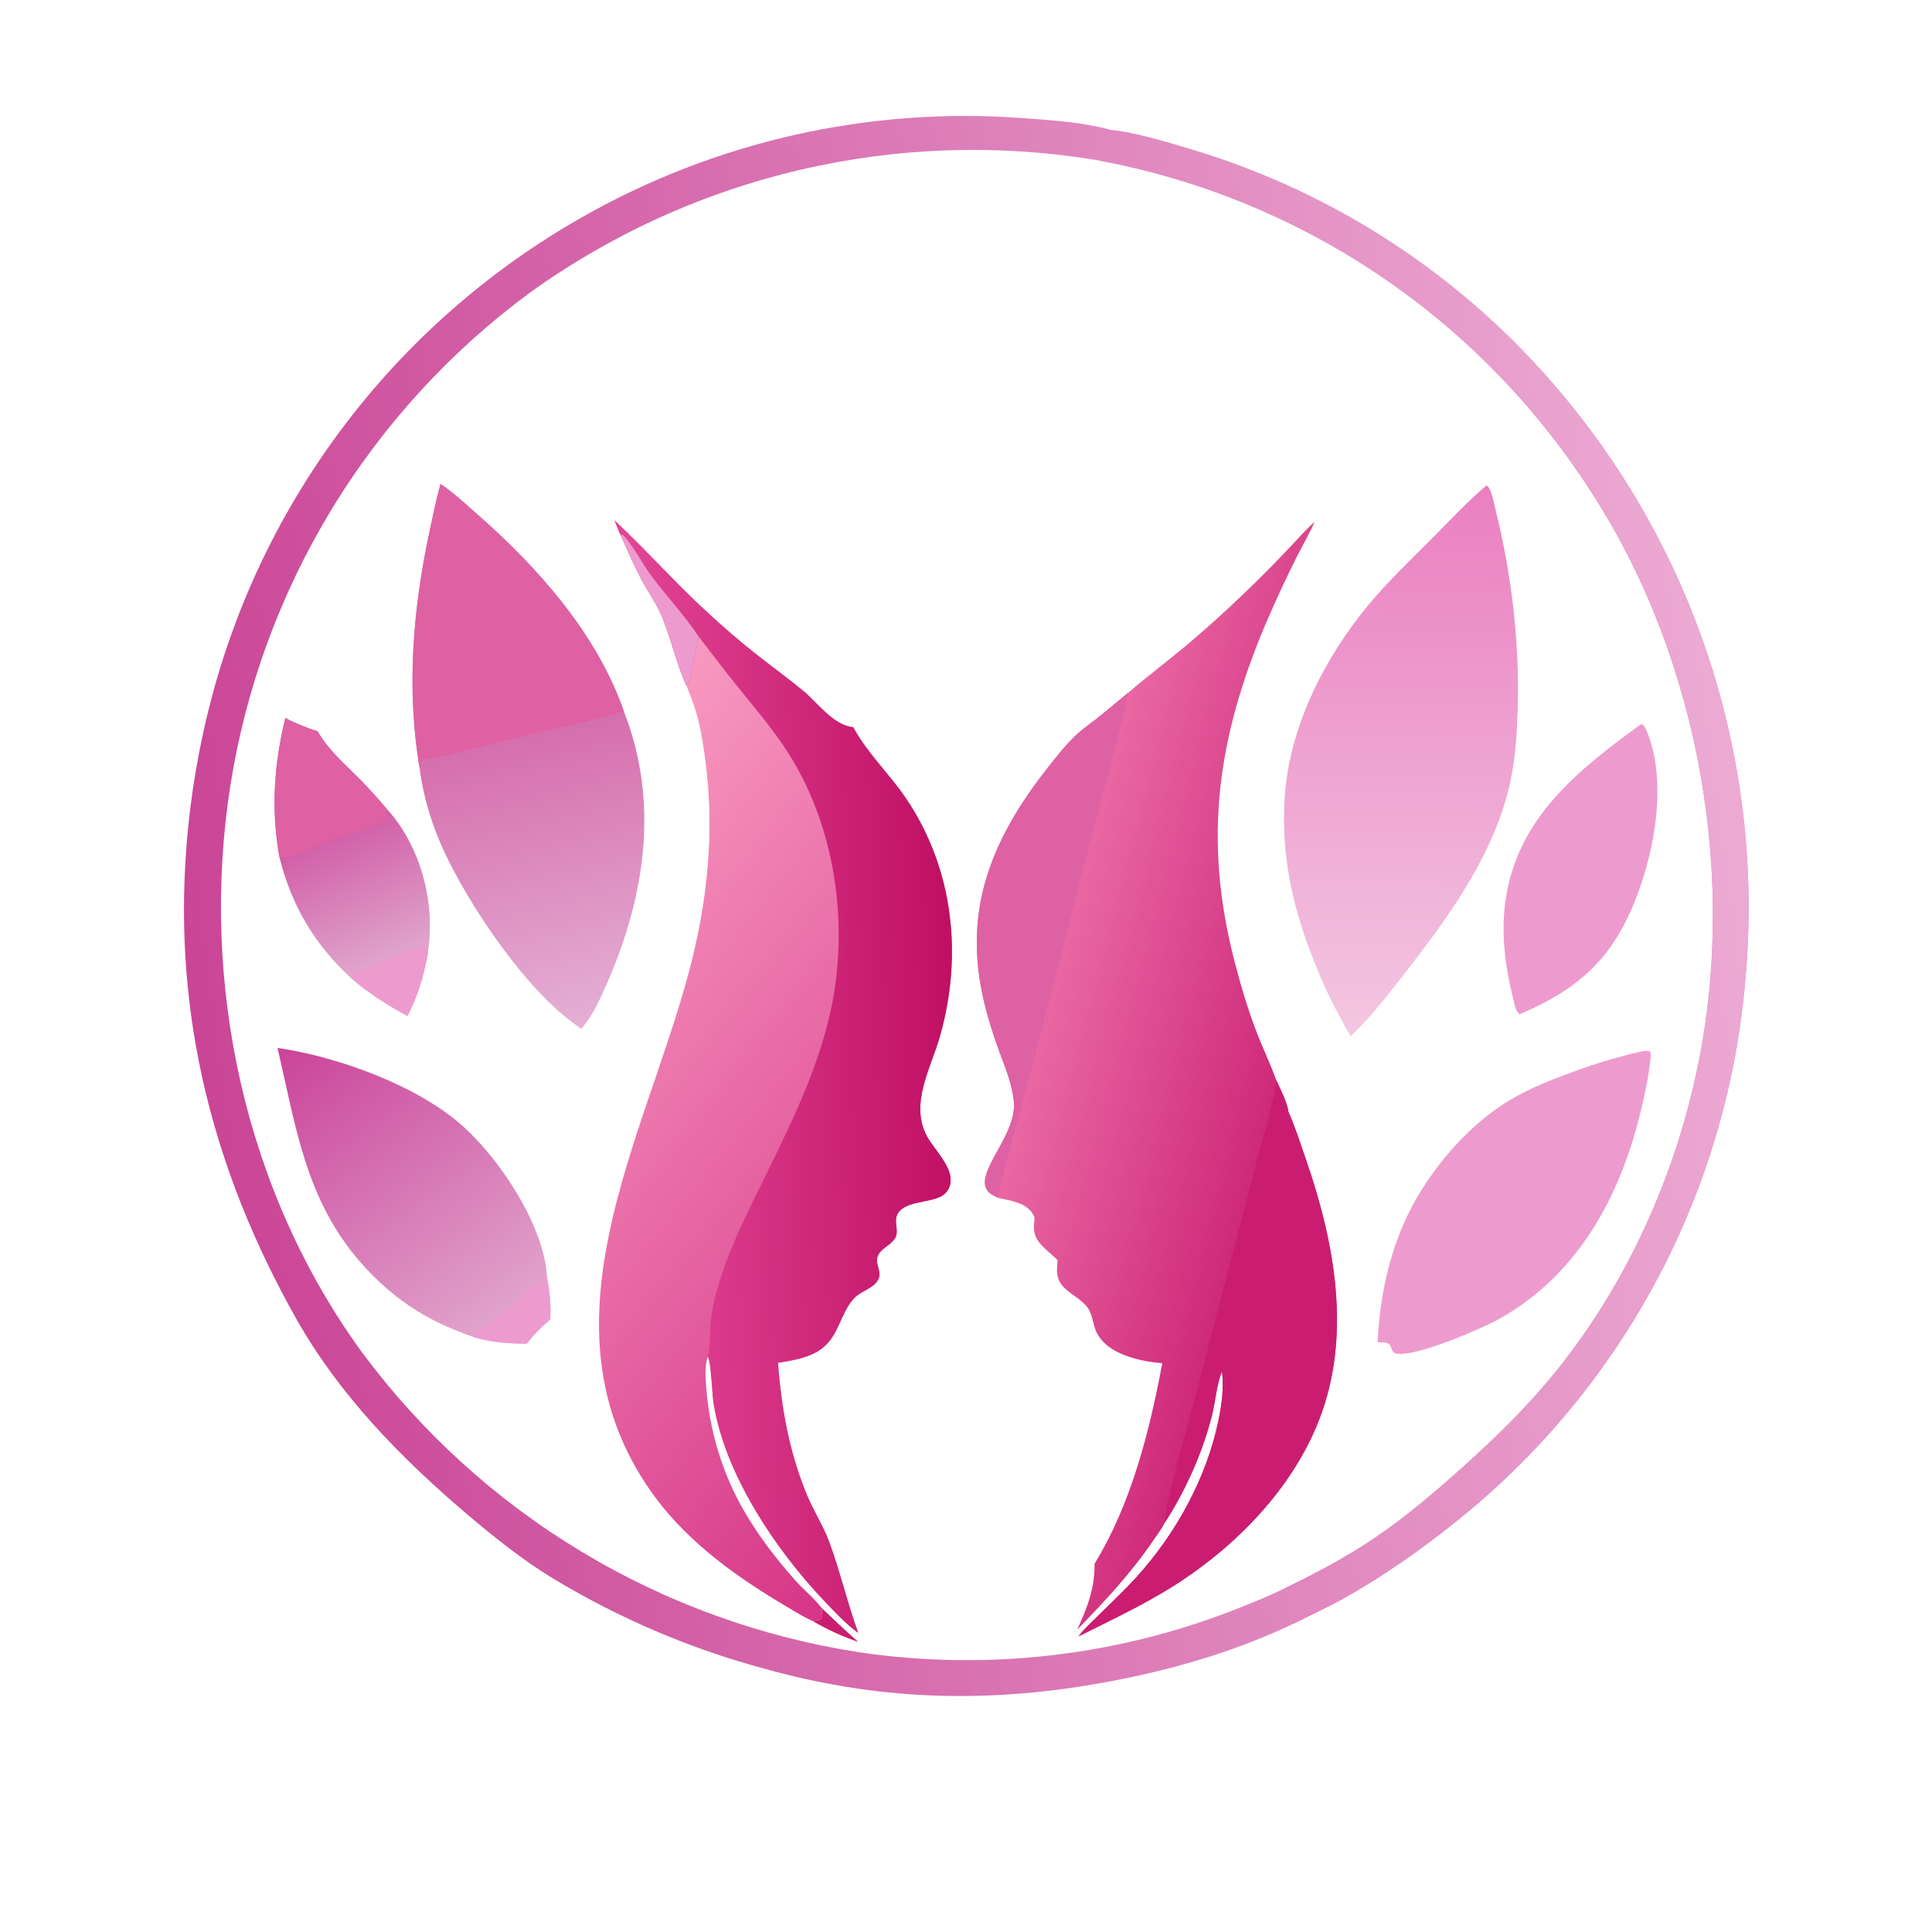 <?xml version="1.0" encoding="utf-8" ?>
<svg xmlns="http://www.w3.org/2000/svg" xmlns:xlink="http://www.w3.org/1999/xlink" width="4096" height="4096">
	<defs>
		<linearGradient id="gradient_0" gradientUnits="userSpaceOnUse" x1="409.126" y1="2136.477" x2="2535.014" y2="1854.038">
			<stop offset="0" stop-color="#CA4596"/>
			<stop offset="1" stop-color="#E087BE"/>
		</linearGradient>
	</defs>
	<path fill="url(#gradient_0)" d="M2745.55 3440.91C2630.64 3496.06 2507.19 3533.71 2382.43 3559C2121.57 3611.86 1879.3 3609.9 1622.25 3538.22Q1607.43 3534.24 1592.67 3530Q1577.92 3525.76 1563.25 3521.26Q1548.57 3516.76 1533.98 3512Q1519.38 3507.24 1504.88 3502.23Q1490.37 3497.22 1475.95 3491.95Q1461.53 3486.68 1447.21 3481.16Q1432.89 3475.64 1418.67 3469.86Q1404.44 3464.09 1390.32 3458.07Q1376.2 3452.05 1362.19 3445.78Q1348.18 3439.51 1334.28 3433Q1320.39 3426.48 1306.6 3419.72Q1292.82 3412.97 1279.16 3405.97Q1265.5 3398.97 1251.97 3391.73Q1238.43 3384.49 1225.02 3377.01Q1211.62 3369.54 1198.35 3361.82Q1185.07 3354.11 1171.94 3346.17C1106.87 3306.48 1047.77 3259.16 989.81 3209.91C848.988 3090.23 718.062 2956.22 626.891 2793.8C451.759 2481.8 367.689 2154.13 395.173 1795.99Q396.755 1775.24 398.827 1754.54Q400.899 1733.84 403.459 1713.19Q406.018 1692.54 409.065 1671.96Q412.112 1651.38 415.643 1630.87Q419.175 1610.37 423.19 1589.95Q427.204 1569.54 431.7 1549.22Q436.196 1528.91 441.17 1508.7Q446.143 1488.5 451.593 1468.42Q456.959 1448.68 462.811 1429.09Q468.662 1409.49 474.994 1390.04Q481.327 1370.6 488.136 1351.31Q494.946 1332.03 502.229 1312.91Q509.511 1293.8 517.263 1274.88Q525.015 1255.95 533.23 1237.22Q541.446 1218.49 550.12 1199.97Q558.795 1181.45 567.924 1163.15Q577.052 1144.85 586.629 1126.77Q596.205 1108.7 606.225 1090.87Q616.244 1073.04 626.699 1055.47Q637.155 1037.89 648.04 1020.57Q658.925 1003.26 670.234 986.218Q681.543 969.177 693.268 952.419Q704.994 935.662 717.128 919.199Q729.263 902.736 741.8 886.577Q754.336 870.417 767.267 854.572Q780.198 838.727 793.516 823.205Q806.834 807.683 820.53 792.494Q834.226 777.305 848.292 762.459Q862.359 747.612 876.786 733.116Q891.214 718.62 905.995 704.485Q920.776 690.349 935.9 676.582Q951.025 662.814 966.484 649.424Q981.943 636.034 997.727 623.029Q1013.51 610.023 1029.61 597.411Q1045.71 584.799 1062.12 572.587Q1078.52 560.375 1095.23 548.571Q1111.93 536.767 1128.92 525.379Q1145.9 513.99 1163.17 503.024Q1180.43 492.057 1197.96 481.519Q1215.49 470.982 1233.27 460.879Q1246.44 453.381 1259.75 446.128Q1273.06 438.875 1286.5 431.868Q1299.94 424.862 1313.51 418.104Q1327.07 411.347 1340.76 404.841Q1354.45 398.335 1368.26 392.083Q1382.07 385.831 1395.99 379.835Q1409.91 373.839 1423.94 368.101Q1437.97 362.363 1452.1 356.884Q1466.23 351.406 1480.46 346.189Q1494.69 340.973 1509.02 336.02Q1523.34 331.066 1537.76 326.379Q1552.17 321.691 1566.67 317.269Q1581.17 312.848 1595.74 308.695Q1610.32 304.543 1624.97 300.66Q1639.62 296.776 1654.34 293.164Q1669.06 289.552 1683.85 286.212Q1698.63 282.873 1713.47 279.806Q1728.32 276.74 1743.21 273.948Q1758.11 271.156 1773.06 268.639Q1788 266.123 1803 263.883Q1817.99 261.642 1833.01 259.679Q1848.04 257.716 1863.11 256.03Q1878.17 254.345 1893.26 252.937Q1908.35 251.53 1923.47 250.401Q1938.58 249.273 1953.72 248.423Q1968.85 247.574 1983.99 247.004Q1999.14 246.434 2014.29 246.143Q2029.45 245.853 2044.61 245.842Q2059.76 245.831 2074.92 246.1Q2090.07 246.369 2105.22 246.918Q2120.37 247.467 2135.5 248.295Q2150.63 249.123 2165.75 250.23C2227.76 254.746 2297.1 258.926 2357.12 275.962C2402.68 279.839 2481.09 303.349 2526.87 317.142Q2541 321.391 2555.05 325.894Q2569.1 330.397 2583.06 335.153Q2597.03 339.909 2610.91 344.916Q2624.79 349.923 2638.57 355.18Q2652.36 360.437 2666.04 365.941Q2679.73 371.446 2693.32 377.197Q2706.91 382.948 2720.39 388.943Q2733.87 394.938 2747.24 401.175Q2760.61 407.413 2773.86 413.89Q2787.12 420.368 2800.25 427.084Q2813.39 433.8 2826.4 440.752Q2839.42 447.703 2852.3 454.889Q2865.19 462.074 2877.94 469.491Q2890.7 476.908 2903.31 484.554Q2915.93 492.2 2928.41 500.072Q2940.89 507.944 2953.22 516.04Q2965.55 524.136 2977.74 532.454Q2989.92 540.771 3001.96 549.307Q3013.99 557.843 3025.87 566.595Q3037.75 575.347 3049.46 584.311Q3061.18 593.276 3072.74 602.451Q3084.29 611.625 3095.68 621.007Q3107.06 630.389 3118.28 639.974Q3129.49 649.56 3140.53 659.347Q3151.57 669.133 3162.44 679.117Q3173.3 689.101 3183.98 699.28Q3194.66 709.458 3205.15 719.828Q3215.65 730.197 3225.95 740.755Q3236.26 751.312 3246.37 762.054Q3256.49 772.795 3266.41 783.717Q3276.32 794.64 3286.04 805.739Q3295.76 816.839 3305.28 828.112Q3318.85 844.121 3332.03 860.462Q3345.2 876.803 3357.97 893.465Q3370.73 910.127 3383.08 927.1Q3395.43 944.073 3407.35 961.347Q3419.27 978.621 3430.76 996.185Q3442.26 1013.75 3453.31 1031.59Q3464.36 1049.44 3474.97 1067.55Q3485.58 1085.66 3495.73 1104.03Q3505.89 1122.4 3515.59 1141.01Q3525.29 1159.63 3534.52 1178.48Q3543.75 1197.32 3552.52 1216.4Q3561.28 1235.47 3569.57 1254.75Q3577.86 1274.04 3585.66 1293.52Q3593.47 1313 3600.79 1332.67Q3608.12 1352.34 3614.95 1372.19Q3621.78 1392.04 3628.12 1412.04Q3634.46 1432.05 3640.31 1452.21Q3646.15 1472.37 3651.49 1492.67Q3656.83 1512.97 3661.66 1533.4Q3666.5 1553.82 3670.83 1574.36Q3675.16 1594.9 3678.98 1615.54Q3682.8 1636.18 3686.1 1656.9Q3689.41 1677.63 3692.2 1698.43Q3694.99 1719.24 3697.27 1740.1Q3699.54 1760.97 3701.3 1781.88Q3703.06 1802.8 3704.29 1823.75Q3705.53 1844.7 3706.25 1865.68Q3706.97 1886.66 3707.17 1907.65Q3707.37 1928.64 3707.05 1949.62Q3706.73 1970.61 3705.89 1991.58Q3705.05 2012.55 3703.69 2033.5Q3702.33 2054.44 3700.45 2075.35Q3698.77 2095.53 3696.6 2115.66Q3694.42 2135.8 3691.76 2155.87Q3689.09 2175.94 3685.93 2195.95Q3682.77 2215.95 3679.11 2235.87Q3675.46 2255.78 3671.32 2275.61Q3667.18 2295.43 3662.55 2315.14Q3657.93 2334.86 3652.82 2354.45Q3647.71 2374.05 3642.12 2393.51Q3636.53 2412.97 3630.46 2432.29Q3624.39 2451.61 3617.85 2470.78Q3611.31 2489.94 3604.3 2508.94Q3597.29 2527.94 3589.82 2546.76Q3582.34 2565.58 3574.41 2584.21Q3566.47 2602.84 3558.08 2621.27Q3549.69 2639.7 3540.85 2657.92Q3532.01 2676.14 3522.72 2694.13Q3513.44 2712.13 3503.71 2729.89Q3493.98 2747.65 3483.82 2765.17Q3473.66 2782.69 3463.08 2799.95Q3452.49 2817.21 3441.48 2834.2Q3430.47 2851.2 3419.05 2867.92Q3407.62 2884.64 3395.79 2901.08Q3383.96 2917.51 3371.73 2933.65Q3359.5 2949.79 3346.87 2965.62Q3334.25 2981.45 3321.24 2996.97Q3308.23 3012.49 3294.84 3027.68Q3281.45 3042.88 3267.69 3057.73Q3253.94 3072.59 3239.82 3087.11Q3225.7 3101.63 3211.23 3115.79Q3196.76 3129.96 3181.94 3143.76Q3167.13 3157.57 3151.98 3171Q3136.83 3184.44 3121.35 3197.5C3036.91 3268.43 2944.29 3335.14 2847.98 3389.06C2814.5 3407.8 2779.68 3423.49 2745.55 3440.91ZM2329.8 340.226Q2310.21 336.924 2290.55 334.107Q2270.88 331.29 2251.16 328.96Q2231.43 326.629 2211.65 324.786Q2191.87 322.944 2172.05 321.59Q2152.23 320.237 2132.39 319.373Q2112.54 318.509 2092.68 318.136Q2072.82 317.762 2052.96 317.88Q2033.09 317.997 2013.24 318.605Q1993.38 319.212 1973.55 320.31Q1953.71 321.408 1933.91 322.996Q1914.11 324.583 1894.36 326.659Q1874.6 328.735 1854.9 331.298Q1835.2 333.861 1815.57 336.91Q1795.95 339.959 1776.4 343.492Q1756.85 347.025 1737.4 351.039Q1717.94 355.054 1698.59 359.547Q1679.24 364.041 1660.01 369.011Q1640.78 373.981 1621.67 379.425Q1602.57 384.868 1583.6 390.782Q1564.64 396.696 1545.83 403.076Q1527.02 409.457 1508.37 416.299Q1489.72 423.142 1471.24 430.444Q1452.77 437.745 1434.48 445.501Q1416.19 453.256 1398.1 461.461Q1380.01 469.665 1362.13 478.314Q1344.25 486.963 1326.58 496.051Q1308.92 505.139 1291.49 514.661Q1274.05 524.182 1256.86 534.131Q1239.67 544.08 1222.72 554.451Q1205.78 564.822 1189.1 575.607Q1172.42 586.393 1156.01 597.588Q1139.6 608.783 1123.47 620.379Q1107.7 632.001 1092.22 644.003Q1076.73 656.004 1061.55 668.38Q1046.36 680.755 1031.48 693.496Q1016.6 706.237 1002.03 719.337Q987.464 732.436 973.221 745.886Q958.977 759.337 945.065 773.13Q931.154 786.922 917.582 801.05Q904.01 815.177 890.785 829.631Q877.561 844.084 864.693 858.855Q851.825 873.627 839.319 888.706Q826.814 903.786 814.68 919.166Q802.546 934.546 790.789 950.217Q779.033 965.887 767.661 981.839Q756.29 997.791 745.31 1014.02Q734.33 1030.24 723.748 1046.73Q713.166 1063.21 702.988 1079.95Q692.811 1096.69 683.044 1113.67Q673.277 1130.66 663.926 1147.87Q654.575 1165.08 645.646 1182.52Q636.717 1199.96 628.215 1217.61Q619.713 1235.26 611.643 1253.11Q603.573 1270.96 595.94 1289Q588.307 1307.04 581.115 1325.27Q573.924 1343.49 567.177 1361.88Q560.431 1380.27 554.135 1398.82Q547.839 1417.37 541.995 1436.07Q536.152 1454.77 530.766 1473.61Q525.38 1492.44 520.454 1511.4Q515.527 1530.36 511.064 1549.44Q506.601 1568.51 502.603 1587.69Q498.605 1606.87 495.076 1626.14Q491.546 1645.41 488.486 1664.76C423.034 2082.82 518.38 2525.89 768.857 2868.94Q780.618 2884.74 792.761 2900.26Q804.903 2915.77 817.419 2930.99Q829.935 2946.2 842.817 2961.11Q855.699 2976.01 868.94 2990.6Q882.181 3005.19 895.772 3019.45Q909.364 3033.71 923.298 3047.64Q937.233 3061.57 951.501 3075.15Q965.77 3088.73 980.365 3101.97Q994.96 3115.2 1009.87 3128.07Q1024.78 3140.95 1040.01 3153.46Q1055.23 3165.96 1070.75 3178.1Q1086.27 3190.23 1102.08 3201.99Q1117.89 3213.74 1133.98 3225.1Q1150.07 3236.47 1166.44 3247.44Q1182.8 3258.41 1199.43 3268.98Q1216.05 3279.55 1232.93 3289.71Q1249.81 3299.87 1266.93 3309.62Q1284.05 3319.37 1301.4 3328.7Q1318.75 3338.03 1336.32 3346.93Q1353.9 3355.84 1371.68 3364.31Q1389.47 3372.79 1407.45 3380.83Q1425.44 3388.87 1443.61 3396.47Q1461.79 3404.07 1480.15 3411.23Q1498.5 3418.38 1517.02 3425.09Q1535.55 3431.8 1554.23 3438.05Q1572.91 3444.31 1591.74 3450.11Q1610.57 3455.91 1629.53 3461.25Q1648.49 3466.59 1667.58 3471.47Q1686.67 3476.34 1705.87 3480.75Q1725.07 3485.17 1744.37 3489.11Q1763.67 3493.05 1783.07 3496.53Q1802.46 3500 1821.93 3503Q1834.69 3504.88 1847.47 3506.55Q1860.26 3508.22 1873.07 3509.68Q1885.89 3511.13 1898.72 3512.38Q1911.55 3513.62 1924.41 3514.66Q1937.26 3515.69 1950.13 3516.51Q1963 3517.33 1975.88 3517.94Q1988.76 3518.55 2001.65 3518.95Q2014.54 3519.34 2027.43 3519.53Q2040.33 3519.71 2053.22 3519.68Q2066.12 3519.65 2079.01 3519.41Q2091.9 3519.16 2104.79 3518.71Q2117.68 3518.25 2130.55 3517.58Q2143.43 3516.92 2156.3 3516.03Q2169.16 3515.15 2182.01 3514.06Q2194.86 3512.97 2207.69 3511.66Q2220.52 3510.36 2233.32 3508.84Q2246.13 3507.32 2258.91 3505.59Q2271.69 3503.86 2284.43 3501.93Q2297.18 3499.99 2309.9 3497.84Q2322.61 3495.69 2335.29 3493.33Q2347.97 3490.97 2360.6 3488.4Q2373.24 3485.83 2385.83 3483.06Q2398.42 3480.28 2410.97 3477.29Q2423.51 3474.31 2436.01 3471.12Q2448.5 3467.93 2460.94 3464.53Q2473.38 3461.14 2485.76 3457.53Q2498.15 3453.93 2510.47 3450.13Q2522.79 3446.32 2535.04 3442.31Q2547.3 3438.3 2559.49 3434.09Q2571.68 3429.88 2583.79 3425.47Q2595.91 3421.06 2607.95 3416.45Q2620 3411.84 2631.96 3407.03C2662.72 3394.59 2693.82 3382.22 2723.5 3367.37C2788.83 3335.76 2854.05 3301.51 2914.21 3260.8C2981.94 3214.96 3044.73 3161.18 3105.44 3106.52C3170 3048.38 3231.34 2988.57 3286.98 2921.67C3448.04 2728.05 3556.53 2485.82 3603.7 2238.97C3682.26 1827.83 3592.42 1364.43 3356.52 1017.3Q3345.56 1000.89 3334.19 984.754Q3322.82 968.62 3311.05 952.774Q3299.29 936.928 3287.13 921.381Q3274.97 905.834 3262.43 890.594Q3249.88 875.355 3236.97 860.433Q3224.05 845.511 3210.76 830.916Q3197.47 816.32 3183.83 802.061Q3170.18 787.801 3156.19 773.886Q3142.19 759.971 3127.85 746.41Q3113.51 732.848 3098.83 719.648Q3084.16 706.448 3069.16 693.618Q3054.16 680.788 3038.85 668.336Q3023.54 655.883 3007.92 643.817Q2992.3 631.75 2976.39 620.077Q2960.47 608.403 2944.27 597.13Q2928.07 585.857 2911.59 574.991Q2895.12 564.126 2878.37 553.674Q2861.63 543.223 2844.63 533.192Q2827.63 523.161 2810.39 513.557Q2793.15 503.953 2775.67 494.781Q2758.2 485.61 2740.5 476.877Q2722.8 468.144 2704.88 459.856Q2686.97 451.567 2668.86 443.727Q2650.74 435.888 2632.44 428.502Q2614.14 421.116 2595.66 414.189Q2577.18 407.262 2558.53 400.798Q2539.88 394.334 2521.07 388.336Q2502.27 382.339 2483.32 376.812Q2464.38 371.286 2445.3 366.233Q2426.22 361.18 2407.02 356.605Q2387.82 352.03 2368.51 347.934Q2349.2 343.839 2329.8 340.226Z"/>
	<defs>
		<linearGradient id="gradient_1" gradientUnits="userSpaceOnUse" x1="2182.707" y1="2871.104" x2="1016.883" y2="1940.985">
			<stop offset="0" stop-color="#D63587"/>
			<stop offset="1" stop-color="#F899C1"/>
		</linearGradient>
	</defs>
	<path fill="url(#gradient_1)" d="M1302.8 1103.18C1370.43 1166.35 1431.53 1235.71 1499.97 1298.39Q1547.13 1342.17 1597.37 1382.38C1632.42 1410.2 1668.87 1436.47 1703.34 1464.98C1734.27 1490.57 1767.04 1538.1 1808.96 1541.59L1810.6 1544.59C1840.33 1598.48 1887.16 1642.58 1921.48 1693.62C2021.88 1842.93 2041.4 2025.8 1992.74 2197.07C1973.58 2264.52 1927.86 2340.7 1965.6 2409.66C1981.39 2438.51 2022.9 2476.37 2014.35 2511.68C2011.85 2522 2005.14 2530.46 1996.08 2535.83C1970.35 2551.06 1911.87 2545.37 1900.92 2578.38C1895.95 2593.37 1906.25 2610.63 1897.6 2625.03C1888.06 2640.89 1863.93 2647.74 1859.68 2666.94C1856.39 2681.8 1869.28 2696.24 1862.62 2711.1C1853.35 2731.81 1824.89 2736.48 1810.46 2752.51C1778.06 2788.5 1778.65 2839.26 1731.99 2865.89C1706.97 2880.17 1677.33 2884.63 1649.31 2889.17C1656.62 2986.8 1673.88 3082.63 1712.32 3173.14C1726.06 3205.49 1745.66 3235.8 1757.79 3268.62C1781.18 3331.95 1796.34 3398.13 1819.4 3461.8C1792.43 3442.08 1768.13 3415.88 1745.22 3391.61C1643.1 3283.5 1536.47 3124.27 1512.81 2974.61C1509.79 2955.48 1507.51 2886.67 1500.75 2876.33C1493.46 2896.44 1495.67 2920.72 1497.38 2941.7Q1497.89 2948.65 1498.56 2955.59Q1499.22 2962.53 1500.05 2969.46Q1500.87 2976.38 1501.85 2983.28Q1502.83 2990.19 1503.96 2997.07Q1505.1 3003.95 1506.39 3010.8Q1507.68 3017.65 1509.12 3024.47Q1510.56 3031.29 1512.16 3038.08Q1513.76 3044.87 1515.51 3051.61Q1517.26 3058.36 1519.16 3065.07Q1521.06 3071.78 1523.11 3078.44Q1525.17 3085.11 1527.37 3091.72Q1529.57 3098.34 1531.92 3104.9Q1534.27 3111.46 1536.77 3117.97Q1539.27 3124.48 1541.91 3130.93Q1544.56 3137.39 1547.35 3143.77Q1550.14 3150.16 1553.07 3156.49C1585.94 3226.87 1634.9 3293.4 1686.6 3351.14C1704.21 3370.81 1726.72 3388.79 1742.46 3409.66C1742.39 3410.71 1742.31 3411.76 1742.25 3412.81C1741.88 3419.44 1744.72 3424.14 1742.63 3430.82C1737.14 3434.9 1729.81 3435.62 1723.23 3436.95C1697.9 3425.17 1673.05 3409.39 1649.11 3394.98C1546.4 3333.14 1446.81 3258.43 1377.89 3158.88C1134.16 2806.81 1366.11 2416.11 1460.9 2059.38C1500.22 1911.37 1515.85 1759.5 1494.75 1607.19C1490.34 1575.37 1485.16 1542.39 1476.36 1511.48C1470.64 1491.37 1462.25 1471.81 1454.78 1452.28C1432.83 1404.23 1422.62 1351.38 1401.47 1302.97C1390 1276.73 1373.82 1254.32 1360.37 1229.32C1344.34 1199.51 1330.23 1167.02 1316.72 1135.99C1311.03 1125.49 1307.04 1114.31 1302.8 1103.18Z"/>
	<defs>
		<linearGradient id="gradient_2" gradientUnits="userSpaceOnUse" x1="2017.976" y1="2278.912" x2="1368.742" y2="2296.353">
			<stop offset="0" stop-color="#C01064"/>
			<stop offset="1" stop-color="#E14495"/>
		</linearGradient>
	</defs>
	<path fill="url(#gradient_2)" d="M1302.8 1103.18C1370.43 1166.35 1431.53 1235.71 1499.97 1298.39Q1547.13 1342.17 1597.37 1382.38C1632.42 1410.2 1668.87 1436.47 1703.34 1464.98C1734.27 1490.57 1767.04 1538.1 1808.96 1541.59L1810.6 1544.59C1840.33 1598.48 1887.16 1642.58 1921.48 1693.62C2021.88 1842.93 2041.4 2025.8 1992.74 2197.07C1973.58 2264.52 1927.86 2340.7 1965.6 2409.66C1981.39 2438.51 2022.9 2476.37 2014.35 2511.68C2011.85 2522 2005.14 2530.46 1996.08 2535.83C1970.35 2551.06 1911.87 2545.37 1900.92 2578.38C1895.95 2593.37 1906.25 2610.63 1897.6 2625.03C1888.06 2640.89 1863.93 2647.74 1859.68 2666.94C1856.39 2681.8 1869.28 2696.24 1862.62 2711.1C1853.35 2731.81 1824.89 2736.48 1810.46 2752.51C1778.06 2788.5 1778.65 2839.26 1731.99 2865.89C1706.97 2880.17 1677.33 2884.63 1649.31 2889.17C1656.62 2986.8 1673.88 3082.63 1712.32 3173.14C1726.06 3205.49 1745.66 3235.8 1757.79 3268.62C1781.18 3331.95 1796.34 3398.13 1819.4 3461.8C1792.43 3442.08 1768.13 3415.88 1745.22 3391.61C1643.1 3283.5 1536.47 3124.27 1512.81 2974.61C1509.79 2955.48 1507.51 2886.67 1500.75 2876.33C1500.76 2876.1 1500.73 2875.86 1500.79 2875.64C1507.06 2851 1504.34 2824.32 1507.12 2798.96C1511.69 2757.18 1525.17 2714.87 1539.68 2675.46C1561.61 2615.92 1590.21 2559.21 1618.16 2502.34C1684.5 2367.36 1753.53 2229.42 1772.21 2078.27C1792.44 1914.7 1760.59 1736.76 1671.35 1596.8C1639.14 1546.28 1599.91 1500.57 1562.36 1454.03C1534.53 1419.55 1508.01 1384.02 1480.8 1349.04C1479.14 1364.17 1464.19 1438.81 1458.72 1448.68C1457.86 1450.23 1456.09 1451.08 1454.78 1452.28C1432.83 1404.23 1422.62 1351.38 1401.47 1302.97C1390 1276.73 1373.82 1254.32 1360.37 1229.32C1344.34 1199.51 1330.23 1167.02 1316.72 1135.99C1311.03 1125.49 1307.04 1114.31 1302.8 1103.18Z"/>
	<path fill="#ED9BCE" d="M1316.72 1135.99L1319.12 1132.86C1339.64 1151.7 1362.21 1195.86 1380.24 1220.04C1412.78 1263.68 1450.59 1303.67 1480.8 1349.04C1479.14 1364.17 1464.19 1438.81 1458.72 1448.68C1457.86 1450.23 1456.09 1451.08 1454.78 1452.28C1432.83 1404.23 1422.62 1351.38 1401.47 1302.97C1390 1276.73 1373.82 1254.32 1360.37 1229.32C1344.34 1199.51 1330.23 1167.02 1316.72 1135.99Z"/>
	<defs>
		<linearGradient id="gradient_3" gradientUnits="userSpaceOnUse" x1="2697.023" y1="2329.725" x2="2203.167" y2="2201.208">
			<stop offset="0" stop-color="#CF2A7A"/>
			<stop offset="1" stop-color="#E967A3"/>
		</linearGradient>
	</defs>
	<path fill="url(#gradient_3)" d="M2787.13 1106.49C2775.31 1132.73 2760.73 1157.73 2747.77 1183.44Q2714.09 1251.13 2684.08 1320.52C2580.93 1564.41 2550.41 1778.55 2616.92 2036.57C2629.95 2087.1 2644.49 2136.49 2663.02 2185.28C2676.28 2220.22 2693.01 2254.32 2705.44 2289.44C2715.11 2310.59 2727.86 2334.36 2731.77 2357.36C2745.97 2389.72 2756.9 2424.08 2768.47 2457.49C2829.26 2632.99 2866.28 2829.85 2797.15 3008.83C2738.94 3159.53 2613.68 3285.22 2477.84 3368.63C2416.61 3406.23 2350.92 3437.03 2286.69 3469.16C2287.14 3468.55 2287.58 3467.93 2288.03 3467.32C2298.95 3452.81 2313.22 3440.29 2326.1 3427.46C2353.7 3399.96 2382.65 3373.04 2408.85 3344.24C2492.78 3252 2557.97 3133.9 2583.21 3011.4C2590.06 2978.14 2594.93 2943.48 2590.91 2909.53C2590.82 2908.8 2590.7 2908.07 2590.6 2907.34C2578.85 2936.5 2576.9 2971.82 2569.05 3002.5C2549.14 3080.38 2513.23 3160.8 2469.43 3228.23C2463.1 3241.24 2452.92 3254.39 2444.76 3266.41C2398.01 3335.23 2341.55 3395.44 2283.74 3454.96C2304.9 3409.34 2321.39 3366.13 2320.52 3315.29C2398.7 3187.38 2436.64 3036.05 2464.12 2890.23C2416.22 2885.99 2346.62 2871.78 2324.08 2823.13C2316.49 2806.75 2316.63 2786.52 2305.49 2771.84C2290.68 2752.35 2266.37 2743.08 2251.27 2724.49C2238.21 2708.42 2240.61 2690.86 2242.16 2671.68C2229.93 2659.02 2214.85 2648.48 2203.77 2634.79C2189.61 2617.31 2191.44 2601.45 2193.39 2580.52Q2191.37 2576.67 2189.13 2572.94C2174.68 2549.33 2141.61 2545.53 2116.88 2539.73C2108.53 2535.89 2099.88 2532.36 2094.07 2524.9C2064.17 2486.59 2155.41 2408.44 2149.55 2336.56C2146.46 2298.71 2130.68 2262.37 2117.8 2226.99C2084.54 2135.58 2063.12 2046.23 2073.57 1948C2086.31 1828.33 2145.64 1724.19 2218.57 1631.14C2237.31 1607.24 2256.26 1582.98 2277.96 1561.67C2293.2 1546.71 2311.43 1534.33 2328.16 1521.08C2349.74 1504 2370.53 1485.91 2391.92 1468.59C2430.52 1435.44 2471.26 1404.83 2510.39 1372.31Q2572.9 1319.93 2631.79 1263.52Q2682.25 1215.57 2730.07 1164.99C2748.69 1145.56 2766.86 1124.13 2787.13 1106.49Z"/>
	<path fill="#CA1D71" d="M2705.44 2289.44C2715.11 2310.59 2727.86 2334.36 2731.77 2357.36C2745.97 2389.72 2756.9 2424.08 2768.47 2457.49C2829.26 2632.99 2866.28 2829.85 2797.15 3008.83C2738.94 3159.53 2613.68 3285.22 2477.84 3368.63C2416.61 3406.23 2350.92 3437.03 2286.69 3469.16C2287.14 3468.55 2287.58 3467.93 2288.03 3467.32C2298.95 3452.81 2313.22 3440.29 2326.1 3427.46C2353.7 3399.96 2382.65 3373.04 2408.85 3344.24C2492.78 3252 2557.97 3133.9 2583.21 3011.4C2590.06 2978.14 2594.93 2943.48 2590.91 2909.53C2590.82 2908.8 2590.7 2908.07 2590.6 2907.34C2578.85 2936.5 2576.9 2971.82 2569.05 3002.5C2549.14 3080.38 2513.23 3160.8 2469.43 3228.23C2467.1 3197.65 2521.36 3010.47 2531.76 2970.59L2667.13 2450.57C2675.18 2419.63 2706.71 2315.72 2705.44 2289.44Z"/>
	<path fill="#DE61A4" d="M2391.92 1468.59C2370.73 1566.25 2342.98 1663.15 2318.06 1759.96L2181.49 2287.29C2172.21 2322.73 2114.8 2523.48 2116.88 2539.73C2108.53 2535.89 2099.88 2532.36 2094.07 2524.9C2064.17 2486.59 2155.41 2408.44 2149.55 2336.56C2146.46 2298.71 2130.68 2262.37 2117.8 2226.99C2084.54 2135.58 2063.12 2046.23 2073.57 1948C2086.31 1828.33 2145.64 1724.19 2218.57 1631.14C2237.31 1607.24 2256.26 1582.98 2277.96 1561.67C2293.2 1546.71 2311.43 1534.33 2328.16 1521.08C2349.74 1504 2370.53 1485.91 2391.92 1468.59Z"/>
	<defs>
		<linearGradient id="gradient_4" gradientUnits="userSpaceOnUse" x1="1105.197" y1="1559.518" x2="1249.524" y2="2163.333">
			<stop offset="0" stop-color="#D66EAE"/>
			<stop offset="1" stop-color="#E4AFD4"/>
		</linearGradient>
	</defs>
	<path fill="url(#gradient_4)" d="M933.891 1025.88C962.198 1045.17 988.418 1069.78 1014.11 1092.38C1141.89 1204.76 1266.52 1345.56 1322.81 1508.66C1397.83 1699.84 1367.98 1899.11 1287.7 2082.83C1273.29 2115.79 1256.71 2154.19 1232.55 2180.85C1121.08 2109.56 992.822 1918.68 938.641 1798.66Q931.832 1783.67 925.83 1768.35Q919.829 1753.02 914.652 1737.4Q909.475 1721.77 905.137 1705.89Q900.799 1690.02 897.313 1673.93C894.24 1659.65 891.614 1645.13 889.96 1630.62C861.162 1461.28 875.112 1292.89 910.902 1125.64C918.022 1092.37 924.725 1058.65 933.891 1025.88Z"/>
	<path fill="#DE61A4" d="M933.891 1025.88C962.198 1045.17 988.418 1069.78 1014.11 1092.38C1141.89 1204.76 1266.52 1345.56 1322.81 1508.66C1258.09 1527.09 1192.52 1541.07 1127.11 1556.71L930.102 1605.68C918.118 1608.61 905.298 1606.59 893.464 1609.7C890.225 1616.48 890.346 1623.22 889.96 1630.62C861.162 1461.28 875.112 1292.89 910.902 1125.64C918.022 1092.37 924.725 1058.65 933.891 1025.88Z"/>
	<defs>
		<linearGradient id="gradient_5" gradientUnits="userSpaceOnUse" x1="2971.664" y1="1045.147" x2="2966.223" y2="2182.489">
			<stop offset="0" stop-color="#EA80C1"/>
			<stop offset="1" stop-color="#F3C6E1"/>
		</linearGradient>
	</defs>
	<path fill="url(#gradient_5)" d="M3151.24 1029.23C3152.07 1029.71 3153 1030.03 3153.72 1030.66C3162.73 1038.62 3167.87 1069.85 3170.99 1082.33C3204.91 1218.18 3222.01 1364.69 3217.58 1504.64C3216.01 1554.18 3212.97 1604.44 3202.89 1653.06C3172.77 1798.4 3083.14 1927.72 2993.88 2043.09C2953.51 2095.27 2911.51 2151.57 2863.5 2196.73C2853.37 2180.67 2844.83 2163.8 2836.12 2146.95C2817.99 2115.45 2803.1 2080.09 2789.32 2046.46C2741.03 1928.62 2714.34 1811.26 2724.24 1683.46C2735.59 1537.06 2809.38 1392.38 2902.65 1280.82C2941.5 1234.35 2984.74 1192.8 3027.56 1150.11C3068.15 1109.63 3107.67 1066.5 3151.24 1029.23Z"/>
	<defs>
		<linearGradient id="gradient_6" gradientUnits="userSpaceOnUse" x1="644.649" y1="2199.129" x2="1058.892" y2="2787.009">
			<stop offset="0" stop-color="#CB459B"/>
			<stop offset="1" stop-color="#E0A2CB"/>
		</linearGradient>
	</defs>
	<path fill="url(#gradient_6)" d="M588.276 2221.66C715.727 2240.07 885.824 2301.48 982.053 2388.26C1061.7 2460.08 1154.26 2600.34 1159.78 2707.92C1164.97 2736.72 1168.76 2768.2 1166.39 2797.46C1147.42 2813.65 1132.06 2828.72 1116.96 2848.69C1078.77 2848.55 1042.75 2846.11 1005.83 2835.36C963.285 2820.65 922.105 2802.81 883.772 2778.99C838.61 2750.93 797.176 2714.22 762.428 2674.06C647.097 2540.79 626.931 2386.47 588.276 2221.66Z"/>
	<path fill="#ED9BCE" d="M1005.83 2835.36C1005.82 2834.13 1005.7 2832.9 1005.79 2831.67C1006.41 2822.88 1035.15 2806.69 1042.14 2802.15C1075.61 2780.42 1083.9 2766.58 1111.74 2742.34C1126.27 2729.7 1144.01 2719.11 1159.78 2707.92C1164.97 2736.72 1168.76 2768.2 1166.39 2797.46C1147.42 2813.65 1132.06 2828.72 1116.96 2848.69C1078.77 2848.55 1042.75 2846.11 1005.83 2835.36Z"/>
	<path fill="#ED9BCE" d="M3482.92 2228.5C3488.9 2227.76 3493.1 2227.03 3498.85 2229.54C3500.37 2234.93 3499.75 2239.92 3499.18 2245.37C3494.95 2285.42 3485.96 2326.06 3476.23 2365.07C3439.96 2510.5 3372.75 2648.59 3254.16 2744.87Q3244.85 2752.42 3235.21 2759.54Q3225.56 2766.66 3215.61 2773.34Q3205.66 2780.02 3195.42 2786.25Q3185.18 2792.48 3174.67 2798.24C3137.12 2818.69 3001.81 2876.83 2960.97 2869.82C2955.93 2868.95 2954.39 2867.47 2951.7 2863.35C2950.11 2858.5 2948.63 2853.01 2944.74 2849.45C2939.85 2844.98 2926.95 2846 2920.52 2845.78C2926.33 2731.78 2952.67 2619.63 3014.1 2522.26C3060.89 2448.09 3126.61 2376.33 3202.29 2331.52C3242.9 2307.48 3288.02 2289.47 3332.28 2273.35Q3369.13 2259.59 3406.84 2248.36Q3444.54 2237.14 3482.92 2228.5Z"/>
	<defs>
		<linearGradient id="gradient_7" gradientUnits="userSpaceOnUse" x1="715.451" y1="1772.851" x2="821.417" y2="2032.322">
			<stop offset="0" stop-color="#D260A9"/>
			<stop offset="1" stop-color="#DFA4CB"/>
		</linearGradient>
	</defs>
	<path fill="url(#gradient_7)" d="M605.024 1522.2C627.095 1534.32 649.603 1542.46 673.382 1550.41C695.72 1590.18 734.197 1622.85 765.89 1655.09Q793.375 1683.52 818.903 1713.72C882.971 1783.06 915.136 1884.48 911.254 1978.11Q910.554 1996.69 907.55 2015.04C907.082 2025.8 904.309 2035.99 901.817 2046.42C894.718 2082.04 880.874 2122.14 863.68 2154.16C827.661 2134.21 793.855 2113.57 761.457 2087.96L745.074 2074.3C666.784 2002.76 617.817 1919.59 592.286 1816.73C574.574 1716.86 580.742 1620.41 605.024 1522.2Z"/>
	<path fill="#DE61A4" d="M605.024 1522.2C627.095 1534.32 649.603 1542.46 673.382 1550.41C695.72 1590.18 734.197 1622.85 765.89 1655.09Q793.375 1683.52 818.903 1713.72C819.559 1720.36 822.143 1731.65 817.217 1736.8C800.328 1754.46 725.755 1772.05 700.287 1781.26C676.146 1789.99 619.02 1820.9 595.77 1817.39C594.601 1817.21 593.447 1816.95 592.286 1816.73C574.574 1716.86 580.742 1620.41 605.024 1522.2Z"/>
	<path fill="#ED9BCE" d="M745.074 2074.3L747.086 2065.8C756.297 2057.29 874.074 2012.65 896.988 2003.11C900.26 2003.62 903.233 2011.88 907.55 2015.04C907.082 2025.8 904.309 2035.99 901.817 2046.42C894.718 2082.04 880.874 2122.14 863.68 2154.16C827.661 2134.21 793.855 2113.57 761.457 2087.96L745.074 2074.3Z"/>
	<path fill="#ED9BCE" d="M3478.67 1535.55L3482.04 1535.88C3486.56 1539.49 3488.45 1543.25 3490.69 1548.56C3535.64 1655.08 3508.49 1804.7 3466.48 1909.51C3415.82 2035.91 3344.78 2097.31 3222.18 2150.21C3220.74 2149.38 3219.64 2148.87 3218.5 2147.53C3212.7 2140.69 3209.34 2122.15 3207.2 2113.49C3190.17 2044.55 3181.61 1974.13 3192.64 1903.46C3219.41 1731.88 3347.34 1631.1 3478.67 1535.55Z"/>
	<path fill="#CA1D71" d="M1742.46 3409.66C1767.98 3433.8 1793.41 3457.87 1819.7 3481.17C1785.72 3469.26 1754.32 3455.14 1723.23 3436.95C1729.81 3435.62 1737.14 3434.9 1742.63 3430.82C1744.72 3424.14 1741.88 3419.44 1742.25 3412.81C1742.31 3411.76 1742.39 3410.71 1742.46 3409.66Z"/>
	<defs>
		<linearGradient id="gradient_8" gradientUnits="userSpaceOnUse" x1="2534.768" y1="1853.164" x2="3684.985" y2="1700.357">
			<stop offset="0" stop-color="#E087BE"/>
			<stop offset="1" stop-color="#ECAAD3"/>
		</linearGradient>
	</defs>
	<path fill="url(#gradient_8)" d="M2357.12 275.962C2402.68 279.839 2481.09 303.349 2526.87 317.142Q2541 321.391 2555.05 325.894Q2569.1 330.397 2583.06 335.153Q2597.03 339.909 2610.91 344.916Q2624.79 349.923 2638.57 355.18Q2652.36 360.437 2666.04 365.941Q2679.73 371.446 2693.32 377.197Q2706.91 382.948 2720.39 388.943Q2733.87 394.938 2747.24 401.175Q2760.61 407.413 2773.86 413.89Q2787.12 420.368 2800.25 427.084Q2813.39 433.8 2826.4 440.752Q2839.42 447.703 2852.3 454.889Q2865.19 462.074 2877.94 469.491Q2890.7 476.908 2903.31 484.554Q2915.93 492.2 2928.41 500.072Q2940.89 507.944 2953.22 516.04Q2965.55 524.136 2977.74 532.454Q2989.92 540.771 3001.96 549.307Q3013.99 557.843 3025.87 566.595Q3037.75 575.347 3049.46 584.311Q3061.18 593.276 3072.74 602.451Q3084.29 611.625 3095.68 621.007Q3107.06 630.389 3118.28 639.974Q3129.49 649.56 3140.53 659.347Q3151.57 669.133 3162.44 679.117Q3173.3 689.101 3183.98 699.28Q3194.66 709.458 3205.15 719.828Q3215.65 730.197 3225.95 740.755Q3236.26 751.312 3246.37 762.054Q3256.49 772.795 3266.41 783.717Q3276.32 794.64 3286.04 805.739Q3295.76 816.839 3305.28 828.112Q3318.85 844.121 3332.03 860.462Q3345.2 876.803 3357.97 893.465Q3370.73 910.127 3383.08 927.1Q3395.43 944.073 3407.35 961.347Q3419.27 978.621 3430.76 996.185Q3442.26 1013.75 3453.31 1031.59Q3464.36 1049.44 3474.97 1067.55Q3485.58 1085.66 3495.73 1104.03Q3505.89 1122.4 3515.59 1141.01Q3525.29 1159.63 3534.52 1178.48Q3543.75 1197.32 3552.52 1216.4Q3561.28 1235.47 3569.57 1254.75Q3577.86 1274.04 3585.66 1293.52Q3593.47 1313 3600.79 1332.67Q3608.12 1352.34 3614.95 1372.19Q3621.78 1392.04 3628.12 1412.04Q3634.46 1432.05 3640.31 1452.21Q3646.15 1472.37 3651.49 1492.67Q3656.83 1512.97 3661.66 1533.4Q3666.5 1553.82 3670.83 1574.36Q3675.16 1594.9 3678.98 1615.54Q3682.8 1636.18 3686.1 1656.9Q3689.41 1677.63 3692.2 1698.43Q3694.99 1719.24 3697.27 1740.1Q3699.54 1760.97 3701.3 1781.88Q3703.06 1802.8 3704.29 1823.75Q3705.53 1844.7 3706.25 1865.68Q3706.97 1886.66 3707.17 1907.65Q3707.37 1928.64 3707.05 1949.62Q3706.73 1970.61 3705.89 1991.58Q3705.05 2012.55 3703.69 2033.5Q3702.33 2054.44 3700.45 2075.35Q3698.77 2095.53 3696.6 2115.66Q3694.42 2135.8 3691.76 2155.87Q3689.09 2175.94 3685.93 2195.95Q3682.77 2215.95 3679.11 2235.87Q3675.46 2255.78 3671.32 2275.61Q3667.18 2295.43 3662.55 2315.14Q3657.93 2334.86 3652.82 2354.45Q3647.71 2374.05 3642.12 2393.51Q3636.53 2412.97 3630.46 2432.29Q3624.39 2451.61 3617.85 2470.78Q3611.31 2489.94 3604.3 2508.94Q3597.29 2527.94 3589.82 2546.76Q3582.34 2565.58 3574.41 2584.21Q3566.47 2602.84 3558.08 2621.27Q3549.69 2639.7 3540.85 2657.92Q3532.01 2676.14 3522.72 2694.13Q3513.44 2712.13 3503.71 2729.89Q3493.98 2747.65 3483.82 2765.17Q3473.66 2782.69 3463.08 2799.95Q3452.49 2817.21 3441.48 2834.2Q3430.47 2851.2 3419.05 2867.92Q3407.62 2884.64 3395.79 2901.08Q3383.96 2917.51 3371.73 2933.65Q3359.5 2949.79 3346.87 2965.62Q3334.25 2981.45 3321.24 2996.97Q3308.23 3012.49 3294.84 3027.68Q3281.45 3042.88 3267.69 3057.73Q3253.94 3072.59 3239.82 3087.11Q3225.7 3101.63 3211.23 3115.79Q3196.76 3129.96 3181.94 3143.76Q3167.13 3157.57 3151.98 3171Q3136.83 3184.44 3121.35 3197.5C3036.91 3268.43 2944.29 3335.14 2847.98 3389.06C2814.5 3407.8 2779.68 3423.49 2745.55 3440.91C2744.65 3425 2743.34 3381.92 2735.69 3369.67L2723.5 3367.37C2788.83 3335.76 2854.05 3301.51 2914.21 3260.8C2981.94 3214.96 3044.73 3161.18 3105.44 3106.52C3170 3048.38 3231.34 2988.57 3286.98 2921.67C3448.04 2728.05 3556.53 2485.82 3603.7 2238.97C3682.26 1827.83 3592.42 1364.43 3356.52 1017.3Q3345.56 1000.89 3334.19 984.754Q3322.82 968.62 3311.05 952.774Q3299.29 936.928 3287.13 921.381Q3274.97 905.834 3262.43 890.594Q3249.88 875.355 3236.97 860.433Q3224.05 845.511 3210.76 830.916Q3197.47 816.32 3183.83 802.061Q3170.18 787.801 3156.19 773.886Q3142.19 759.971 3127.85 746.41Q3113.51 732.848 3098.83 719.648Q3084.16 706.448 3069.16 693.618Q3054.16 680.788 3038.85 668.336Q3023.54 655.883 3007.92 643.817Q2992.3 631.75 2976.39 620.077Q2960.47 608.403 2944.27 597.13Q2928.07 585.857 2911.59 574.991Q2895.12 564.126 2878.37 553.674Q2861.63 543.223 2844.63 533.192Q2827.63 523.161 2810.39 513.557Q2793.15 503.953 2775.67 494.781Q2758.2 485.61 2740.5 476.877Q2722.8 468.144 2704.88 459.856Q2686.97 451.567 2668.86 443.727Q2650.74 435.888 2632.44 428.502Q2614.14 421.116 2595.66 414.189Q2577.18 407.262 2558.53 400.798Q2539.88 394.334 2521.07 388.336Q2502.27 382.339 2483.32 376.812Q2464.38 371.286 2445.3 366.233Q2426.22 361.18 2407.02 356.605Q2387.82 352.03 2368.51 347.934Q2349.2 343.839 2329.8 340.226C2329.49 337.386 2329.35 335.797 2330.39 333.128C2334.58 322.434 2329.92 292.893 2326.12 281.843C2325.91 281.251 2325.69 280.664 2325.48 280.074L2326.7 277.494Q2341.92 277.008 2357.12 275.962Z"/>
</svg>
